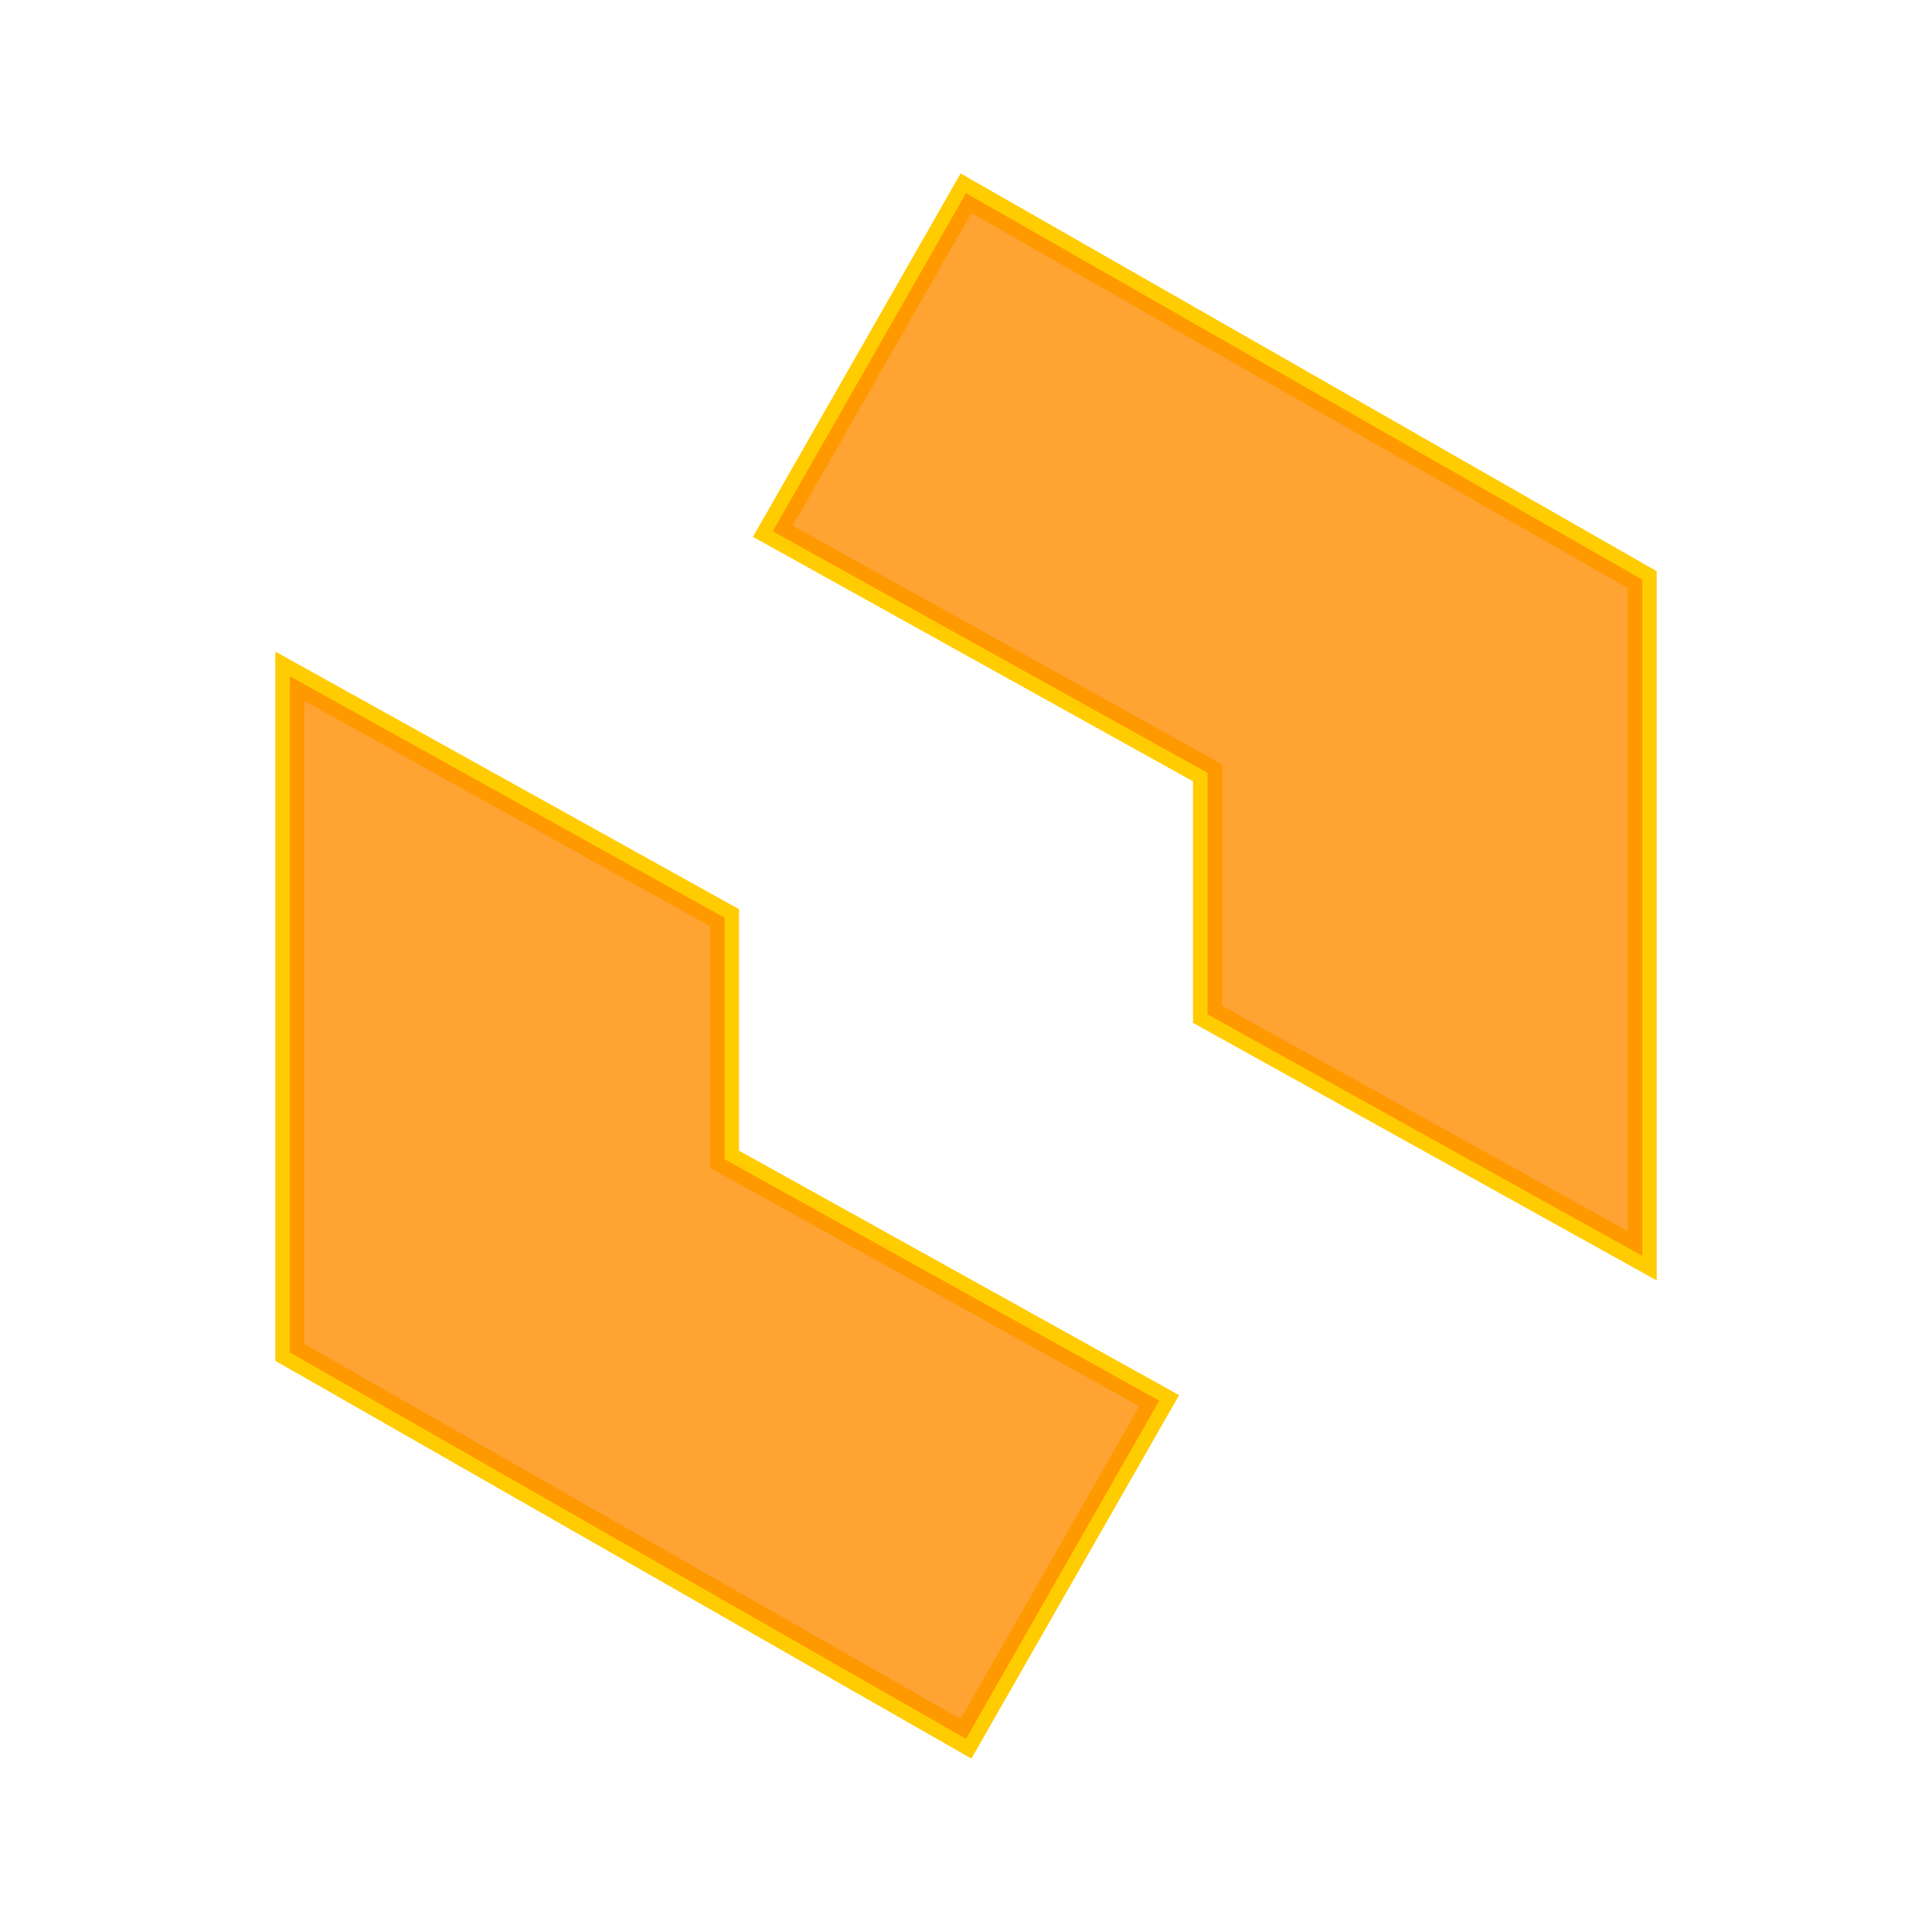 <svg width="512" height="512" viewBox="0 0 200 200" xmlns="http://www.w3.org/2000/svg">
  <defs>
    <filter id="neon-glow" x="-50%" y="-50%" width="200%" height="200%">
      <feGaussianBlur in="SourceAlpha" stdDeviation="8" result="blur1"/>
      <feFlood flood-color="#ff4800" result="color1"/>
      <feComposite in="color1" in2="blur1" operator="in" result="glow1"/>

      <feGaussianBlur in="SourceAlpha" stdDeviation="3" result="blur2"/>
      <feFlood flood-color="#ffae00" result="color2"/>
      <feComposite in="color2" in2="blur2" operator="in" result="glow2"/>

      <feMerge>
        <feMergeNode in="glow1"/>
        <feMergeNode in="glow2"/>
        <feMergeNode in="SourceGraphic"/>
      </feMerge>
    </filter>
  </defs>

  <g filter="url(#neon-glow)">
    
    <path d="M 100 20 
             L 170 60 
             L 170 130 
             L 125 105 
             L 125 80 
             L 80 55 
             Z" 
          fill="none" 
          stroke="#ffcc00" 
          stroke-width="3" />
          
    <path d="M 100 20 
             L 170 60 
             L 170 130 
             L 125 105 
             L 125 80 
             L 80 55 
             Z" 
          fill="#ff8c00" 
          opacity="0.8" />

    <path d="M 100 180 
             L 30 140 
             L 30 70 
             L 75 95 
             L 75 120 
             L 120 145 
             Z" 
          fill="none" 
          stroke="#ffcc00" 
          stroke-width="3" />

    <path d="M 100 180 
             L 30 140 
             L 30 70 
             L 75 95 
             L 75 120 
             L 120 145 
             Z" 
          fill="#ff8c00" 
          opacity="0.8" />
  </g>
</svg>